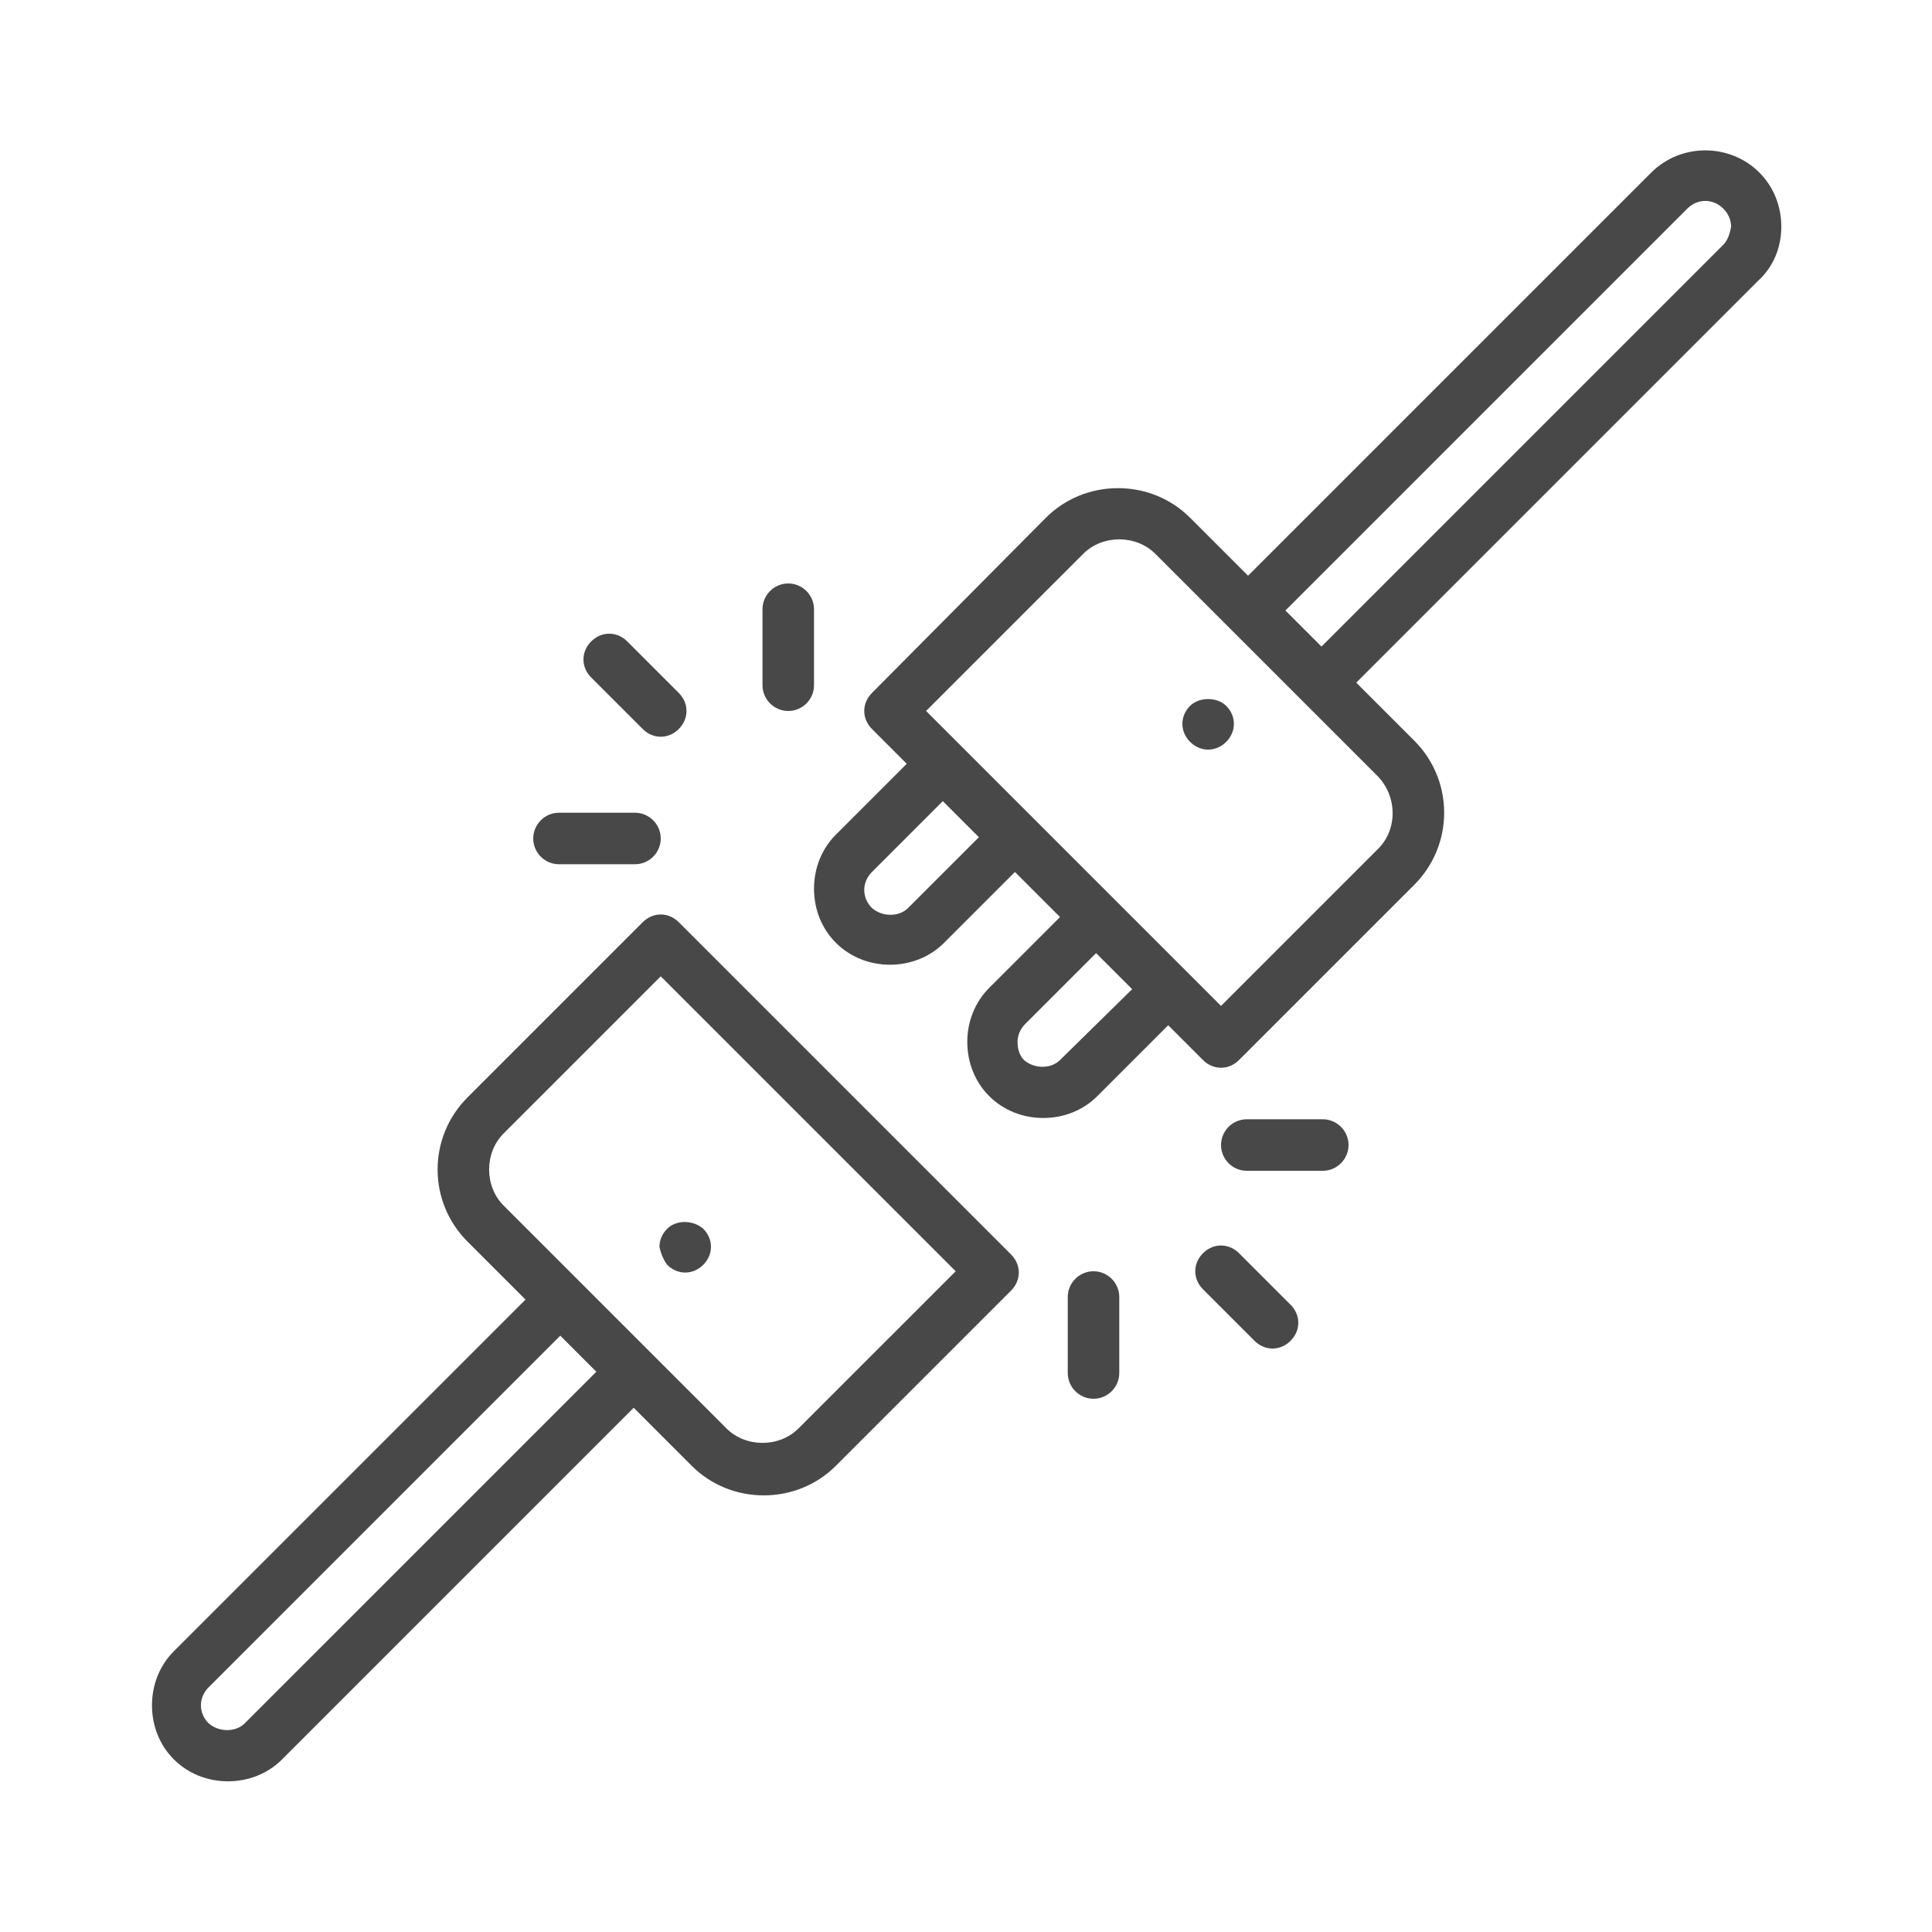 <?xml version="1.0" encoding="utf-8"?>
<!-- Generator: Adobe Illustrator 28.3.0, SVG Export Plug-In . SVG Version: 6.00 Build 0)  -->
<svg version="1.1" id="Calque_1" xmlns="http://www.w3.org/2000/svg" xmlns:xlink="http://www.w3.org/1999/xlink" x="0px" y="0px"
	 viewBox="0 0 150 150" style="enable-background:new 0 0 150 150;" xml:space="preserve">
<style type="text/css">
	.st0{fill:#484848;}
</style>
<g>
	<path class="st0" d="M52.7,71.6c-0.8-0.8-2-0.8-2.8,0L36.3,85.2c-3.1,3.1-3.1,8.1,0,11.2l4.5,4.5l-27.3,27.3
		c-1.1,1.1-1.7,2.6-1.7,4.2s0.6,3.1,1.7,4.2c1.1,1.1,2.6,1.7,4.2,1.7s3.1-0.6,4.2-1.7l27.3-27.3l4.5,4.5c1.5,1.5,3.5,2.3,5.6,2.3
		c2.1,0,4.1-0.8,5.6-2.3l13.6-13.6c0.8-0.8,0.8-2,0-2.8L52.7,71.6z M19,133.8c-0.7,0.7-2,0.7-2.8,0c-0.4-0.4-0.6-0.9-0.6-1.4
		c0-0.5,0.2-1,0.6-1.4l27.3-27.3l2.8,2.8L19,133.8z M62,110.9c-1.5,1.5-4.1,1.5-5.6,0L39.1,93.6c-1.5-1.5-1.5-4.1,0-5.6l12.2-12.2
		l22.9,22.9L62,110.9z"/>
	<path class="st0" d="M96.2,97.3c-0.8-0.8-2-0.8-2.8,0s-0.8,2,0,2.8l4,4c0.4,0.4,0.9,0.6,1.4,0.6s1-0.2,1.4-0.6c0.8-0.8,0.8-2,0-2.8
		L96.2,97.3z"/>
	<path class="st0" d="M84.9,98.7c-1.1,0-2,0.9-2,2v5.9c0,1.1,0.9,2,2,2s2-0.9,2-2v-5.9C86.9,99.6,86,98.7,84.9,98.7z"/>
	<path class="st0" d="M102.7,86.9h-5.9c-1.1,0-2,0.9-2,2s0.9,2,2,2h5.9c1.1,0,2-0.9,2-2S103.8,86.9,102.7,86.9z"/>
	<path class="st0" d="M49.9,56.6c0.4,0.4,0.9,0.6,1.4,0.6s1-0.2,1.4-0.6c0.8-0.8,0.8-2,0-2.8l-4-4c-0.8-0.8-2-0.8-2.8,0
		c-0.8,0.8-0.8,2,0,2.8L49.9,56.6z"/>
	<path class="st0" d="M61.2,55.2c1.1,0,2-0.9,2-2v-5.9c0-1.1-0.9-2-2-2c-1.1,0-2,0.9-2,2v5.9C59.2,54.3,60.1,55.2,61.2,55.2z"/>
	<path class="st0" d="M43.4,67.1h5.9c1.1,0,2-0.9,2-2c0-1.1-0.9-2-2-2h-5.9c-1.1,0-2,0.9-2,2C41.4,66.2,42.3,67.1,43.4,67.1z"/>
	<path class="st0" d="M138.3,17.6c0-1.6-0.6-3.1-1.7-4.2c-2.3-2.3-6.1-2.3-8.4,0L96.9,44.7l-4.5-4.5c-1.5-1.5-3.5-2.3-5.6-2.3
		c-2.1,0-4.1,0.8-5.6,2.3L67.7,53.8c-0.8,0.8-0.8,2,0,2.8l2.7,2.7l-5.5,5.5c-1.1,1.1-1.7,2.6-1.7,4.2c0,1.6,0.6,3.1,1.7,4.2
		c1.1,1.1,2.6,1.7,4.2,1.7s3.1-0.6,4.2-1.7l5.5-5.5l3.5,3.5l-5.5,5.5c-1.1,1.1-1.7,2.6-1.7,4.2c0,1.6,0.6,3.1,1.7,4.2
		c1.1,1.1,2.6,1.7,4.2,1.7c1.6,0,3.1-0.6,4.2-1.7l5.5-5.5l2.7,2.7c0.4,0.4,0.9,0.6,1.4,0.6s1-0.2,1.4-0.6l13.6-13.6
		c3.1-3.1,3.1-8.1,0-11.2l-4.5-4.5l31.2-31.2C137.7,20.7,138.3,19.2,138.3,17.6L138.3,17.6z M70.5,70.5c-0.7,0.7-2,0.7-2.8,0
		c-0.4-0.4-0.6-0.9-0.6-1.4c0-0.5,0.2-1,0.6-1.4l5.5-5.5l2.8,2.8L70.5,70.5z M82.3,82.3c-0.7,0.7-2,0.7-2.8,0
		C79.2,82,79,81.5,79,80.9c0-0.5,0.2-1,0.6-1.4l5.5-5.5l2.8,2.8L82.3,82.3z M107,65.9L94.8,78.1L71.9,55.2L84.1,43
		c1.5-1.5,4.1-1.5,5.6,0L107,60.3C108.5,61.9,108.5,64.4,107,65.9L107,65.9z M133.8,19l-31.2,31.2l-2.8-2.8L131,16.2
		c0.8-0.8,2-0.8,2.8,0c0.4,0.4,0.6,0.9,0.6,1.4C134.3,18.2,134.1,18.7,133.8,19z"/>
	<path class="st0" d="M51.8,98.2c0.4,0.4,0.9,0.6,1.4,0.6s1-0.2,1.4-0.6c0.4-0.4,0.6-0.9,0.6-1.4c0-0.5-0.2-1-0.6-1.4
		c-0.8-0.7-2.1-0.7-2.8,0c-0.4,0.4-0.6,0.9-0.6,1.4C51.3,97.3,51.5,97.8,51.8,98.2L51.8,98.2z"/>
	<path class="st0" d="M92.4,54.8c-0.4,0.4-0.6,0.9-0.6,1.4s0.2,1,0.6,1.4c0.4,0.4,0.9,0.6,1.4,0.6c0.5,0,1-0.2,1.4-0.6
		c0.4-0.4,0.6-0.9,0.6-1.4s-0.2-1-0.6-1.4C94.5,54.1,93.1,54.1,92.4,54.8z"/>
</g>
</svg>
